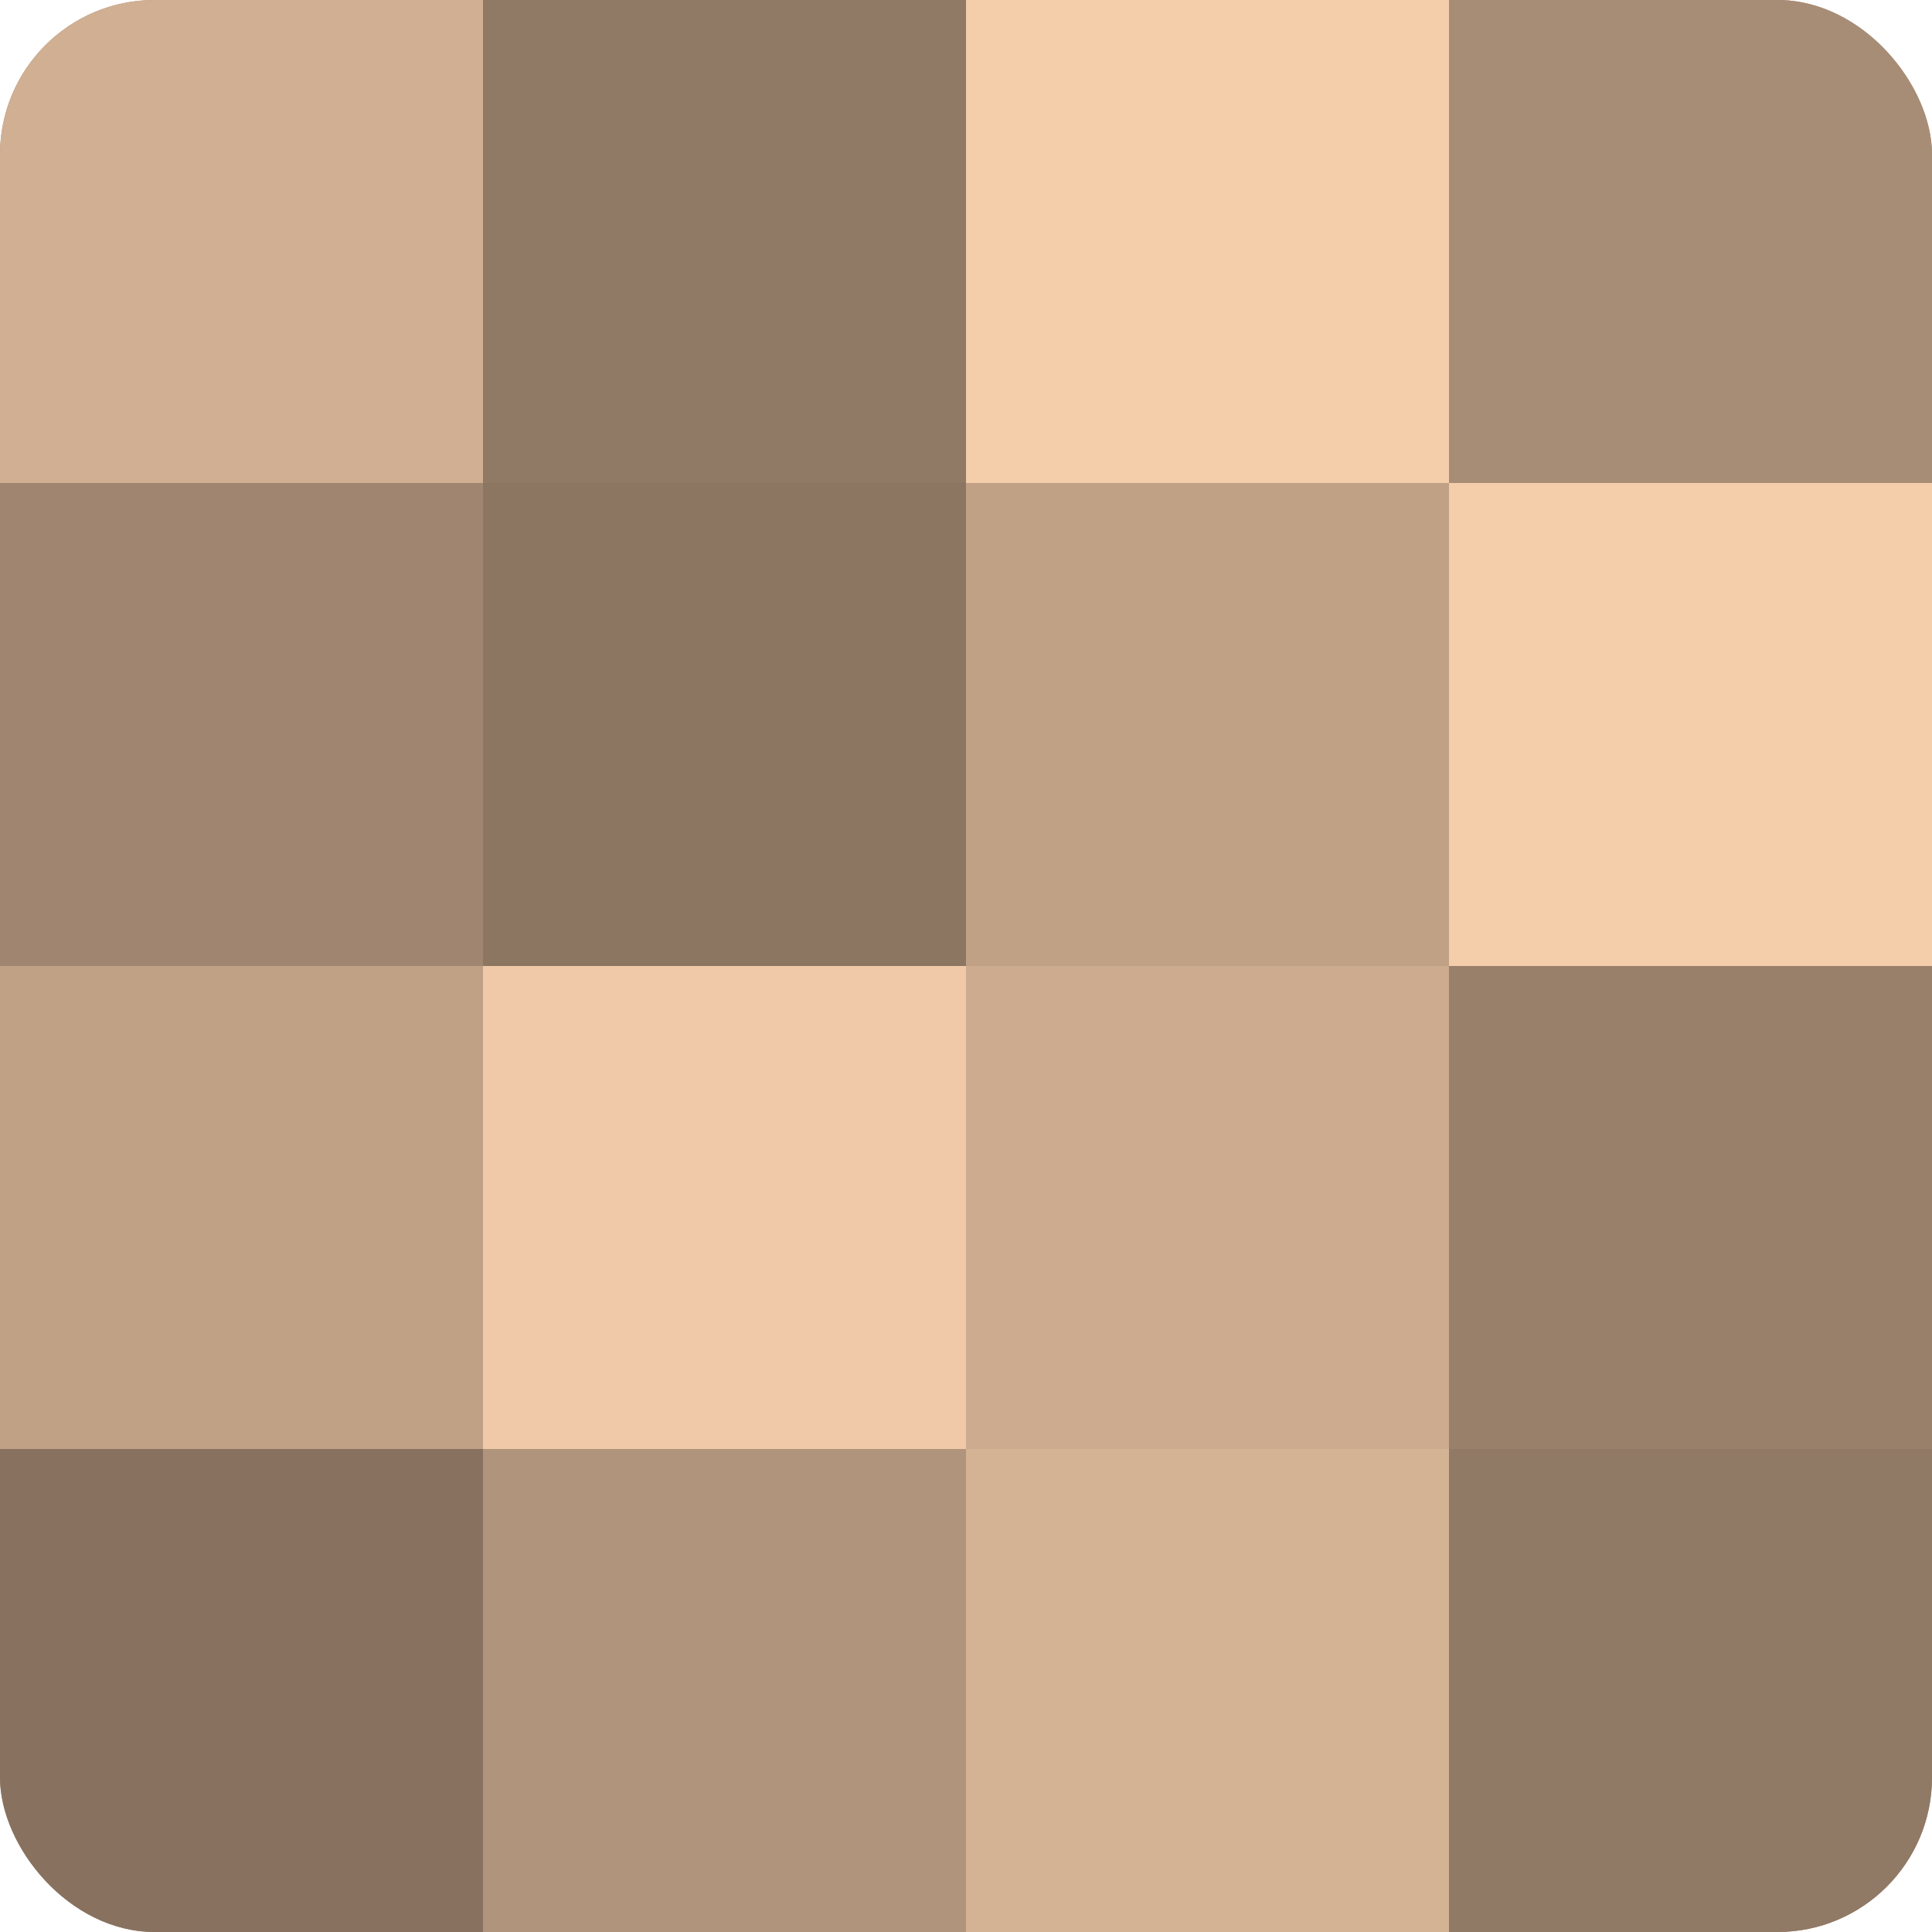 <?xml version="1.0" encoding="UTF-8"?>
<svg xmlns="http://www.w3.org/2000/svg" width="60" height="60" viewBox="0 0 100 100" preserveAspectRatio="xMidYMid meet"><defs><clipPath id="c" width="100" height="100"><rect width="100" height="100" rx="8" ry="8"/></clipPath></defs><g clip-path="url(#c)"><rect width="100" height="100" fill="#a08670"/><rect width="25" height="25" fill="#d0af92"/><rect y="25" width="25" height="25" fill="#a08670"/><rect y="50" width="25" height="25" fill="#c0a186"/><rect y="75" width="25" height="25" fill="#88725f"/><rect x="25" width="25" height="25" fill="#907965"/><rect x="25" y="25" width="25" height="25" fill="#8c7662"/><rect x="25" y="50" width="25" height="25" fill="#f0c9a8"/><rect x="25" y="75" width="25" height="25" fill="#b0947b"/><rect x="50" width="25" height="25" fill="#f4cdab"/><rect x="50" y="25" width="25" height="25" fill="#c0a186"/><rect x="50" y="50" width="25" height="25" fill="#ccab8f"/><rect x="50" y="75" width="25" height="25" fill="#d4b294"/><rect x="75" width="25" height="25" fill="#a88d76"/><rect x="75" y="25" width="25" height="25" fill="#f4cdab"/><rect x="75" y="50" width="25" height="25" fill="#98806a"/><rect x="75" y="75" width="25" height="25" fill="#907965"/></g></svg>
